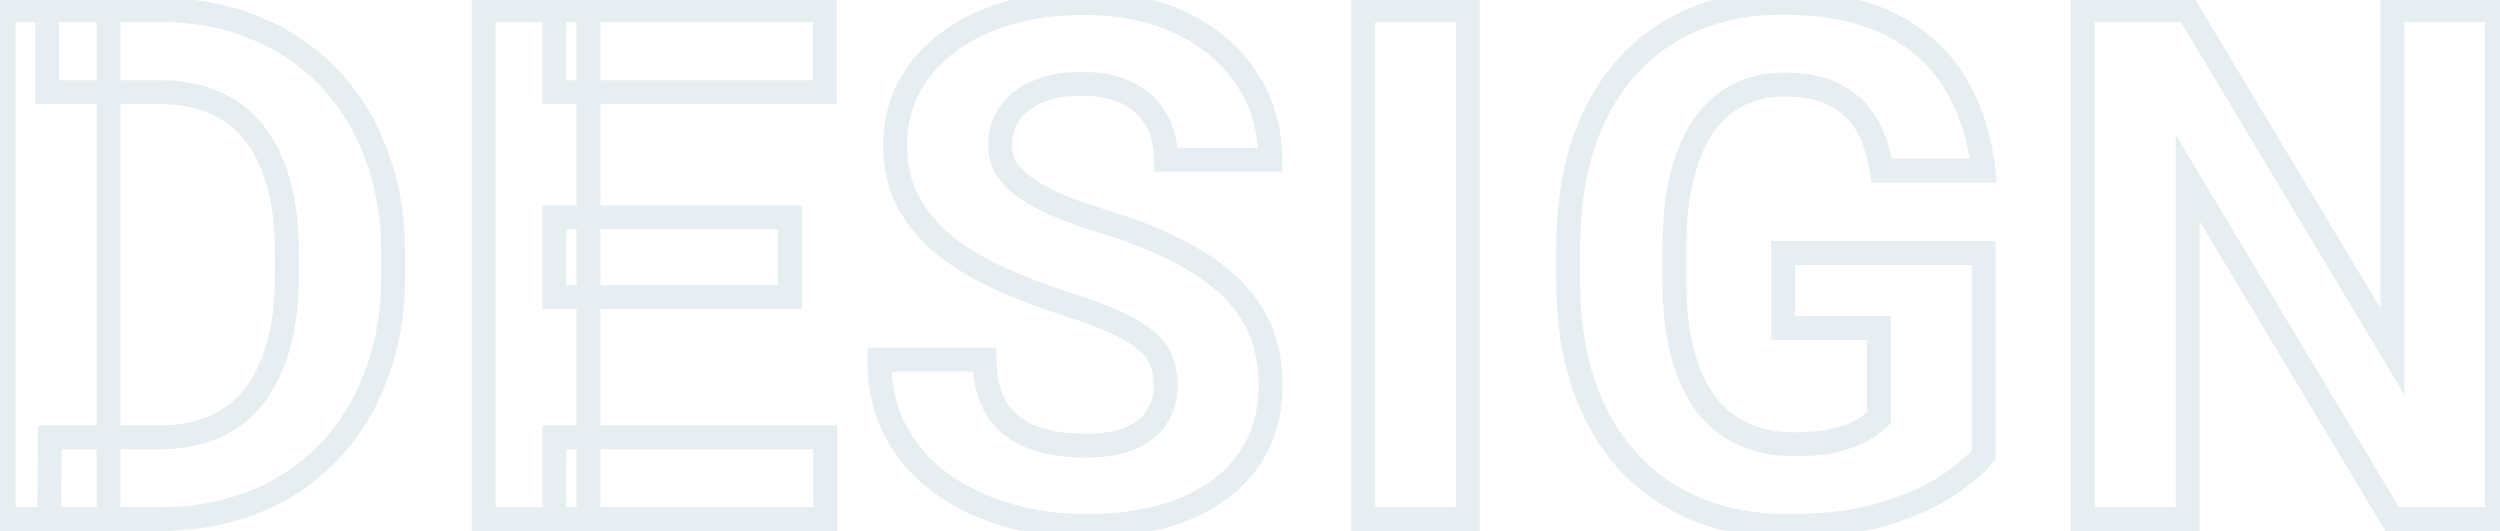 <svg xmlns="http://www.w3.org/2000/svg" width="419" height="89" viewBox="0 0 419 89" fill="none"><g opacity="0.1"><mask id="path-1-outside-1_1360_2320" maskUnits="userSpaceOnUse" x="-2" y="-2" width="423" height="93" fill="black"><rect fill="white" x="-2" y="-2" width="423" height="93"></rect><path d="M26.809 87H8.234L8.352 73.289H26.809C31.418 73.289 35.305 72.254 38.469 70.184C41.633 68.074 44.016 65.008 45.617 60.984C47.258 56.961 48.078 52.098 48.078 46.395V42.234C48.078 37.859 47.609 34.012 46.672 30.691C45.773 27.371 44.426 24.578 42.629 22.312C40.832 20.047 38.625 18.348 36.008 17.215C33.391 16.043 30.383 15.457 26.984 15.457H7.883V1.688H26.984C32.688 1.688 37.902 2.664 42.629 4.617C47.395 6.531 51.516 9.285 54.992 12.879C58.469 16.473 61.145 20.77 63.02 25.77C64.934 30.73 65.891 36.258 65.891 42.352V46.395C65.891 52.449 64.934 57.977 63.02 62.977C61.145 67.977 58.469 72.273 54.992 75.867C51.555 79.422 47.434 82.176 42.629 84.129C37.863 86.043 32.59 87 26.809 87ZM18.195 1.688V87H0.617V1.688H18.195ZM138.31 73.289V87H92.9V73.289H138.31ZM98.642 1.688V87H81.064V1.688H98.642ZM132.392 36.434V49.793H92.9V36.434H132.392ZM138.252 1.688V15.457H92.9V1.688H138.252ZM195.378 64.676C195.378 63.152 195.144 61.785 194.675 60.574C194.245 59.324 193.425 58.191 192.214 57.176C191.003 56.121 189.304 55.086 187.116 54.07C184.929 53.055 182.097 52 178.62 50.906C174.753 49.656 171.081 48.25 167.605 46.688C164.167 45.125 161.12 43.309 158.464 41.238C155.847 39.129 153.777 36.688 152.253 33.914C150.769 31.141 150.027 27.918 150.027 24.246C150.027 20.691 150.808 17.469 152.37 14.578C153.933 11.648 156.12 9.148 158.933 7.078C161.745 4.969 165.066 3.348 168.894 2.215C172.761 1.082 176.999 0.516 181.609 0.516C187.898 0.516 193.386 1.648 198.073 3.914C202.761 6.18 206.394 9.285 208.972 13.23C211.589 17.176 212.898 21.688 212.898 26.766H195.437C195.437 24.266 194.909 22.078 193.855 20.203C192.839 18.289 191.277 16.785 189.167 15.691C187.097 14.598 184.48 14.051 181.316 14.051C178.269 14.051 175.73 14.52 173.698 15.457C171.667 16.355 170.144 17.586 169.128 19.148C168.113 20.672 167.605 22.391 167.605 24.305C167.605 25.75 167.956 27.059 168.659 28.23C169.402 29.402 170.495 30.496 171.941 31.512C173.386 32.527 175.163 33.484 177.273 34.383C179.382 35.281 181.823 36.16 184.597 37.02C189.245 38.426 193.327 40.008 196.843 41.766C200.398 43.523 203.366 45.496 205.749 47.684C208.132 49.871 209.929 52.352 211.14 55.125C212.351 57.898 212.956 61.043 212.956 64.559C212.956 68.269 212.234 71.59 210.788 74.519C209.343 77.449 207.253 79.93 204.519 81.961C201.784 83.992 198.523 85.535 194.734 86.59C190.945 87.644 186.706 88.172 182.019 88.172C177.8 88.172 173.64 87.625 169.538 86.531C165.437 85.398 161.706 83.699 158.347 81.434C155.027 79.168 152.37 76.277 150.378 72.762C148.386 69.246 147.39 65.086 147.39 60.281H165.027C165.027 62.938 165.437 65.184 166.257 67.019C167.077 68.856 168.23 70.34 169.714 71.473C171.238 72.606 173.034 73.426 175.105 73.934C177.214 74.441 179.519 74.695 182.019 74.695C185.066 74.695 187.566 74.266 189.519 73.406C191.511 72.547 192.976 71.356 193.913 69.832C194.89 68.309 195.378 66.59 195.378 64.676ZM246.001 1.688V87H228.481V1.688H246.001ZM332.483 42.41V76.219C331.155 77.82 329.104 79.559 326.33 81.434C323.557 83.269 319.983 84.852 315.608 86.18C311.233 87.508 305.94 88.172 299.729 88.172C294.221 88.172 289.202 87.273 284.67 85.477C280.139 83.641 276.233 80.965 272.952 77.449C269.709 73.934 267.209 69.637 265.452 64.559C263.694 59.441 262.815 53.602 262.815 47.039V41.707C262.815 35.145 263.655 29.305 265.334 24.188C267.053 19.07 269.495 14.754 272.659 11.238C275.823 7.723 279.592 5.047 283.967 3.211C288.342 1.375 293.205 0.457 298.557 0.457C305.979 0.457 312.073 1.668 316.838 4.09C321.604 6.473 325.237 9.793 327.737 14.051C330.276 18.27 331.838 23.113 332.424 28.582H315.373C314.944 25.691 314.123 23.172 312.913 21.023C311.702 18.875 309.963 17.195 307.698 15.984C305.471 14.773 302.58 14.168 299.026 14.168C296.096 14.168 293.479 14.773 291.174 15.984C288.909 17.156 286.995 18.895 285.432 21.199C283.87 23.504 282.678 26.355 281.858 29.754C281.038 33.152 280.627 37.098 280.627 41.59V47.039C280.627 51.492 281.057 55.438 281.916 58.875C282.776 62.273 284.045 65.144 285.725 67.488C287.444 69.793 289.553 71.531 292.053 72.703C294.553 73.875 297.463 74.461 300.784 74.461C303.557 74.461 305.862 74.227 307.698 73.758C309.573 73.289 311.077 72.723 312.209 72.059C313.381 71.356 314.28 70.691 314.905 70.066V54.949H298.85V42.41H332.483ZM418.496 1.688V87H400.918L366.641 29.812V87H349.062V1.688H366.641L400.977 58.934V1.688H418.496Z"></path></mask><path d="M8.234 87L6.234 86.983L6.217 89H8.234V87ZM8.352 73.289V71.289H6.369L6.352 73.272L8.352 73.289ZM38.469 70.184L39.564 71.857L39.571 71.853L39.578 71.848L38.469 70.184ZM45.617 60.984L43.765 60.229L43.762 60.237L43.759 60.245L45.617 60.984ZM46.672 30.691L44.741 31.214L44.744 31.224L44.747 31.235L46.672 30.691ZM42.629 22.312L44.196 21.07L42.629 22.312ZM36.008 17.215L35.191 19.04L35.202 19.045L35.213 19.05L36.008 17.215ZM7.883 15.457H5.883V17.457H7.883V15.457ZM7.883 1.688V-0.312H5.883V1.688H7.883ZM42.629 4.617L41.865 6.466L41.874 6.469L41.883 6.473L42.629 4.617ZM63.02 25.77L61.147 26.472L61.15 26.481L61.154 26.489L63.02 25.77ZM63.02 62.977L61.152 62.261L61.147 62.274L63.02 62.977ZM54.992 75.867L53.555 74.477L53.554 74.477L54.992 75.867ZM42.629 84.129L43.374 85.985L43.382 85.982L42.629 84.129ZM18.195 1.688H20.195V-0.312H18.195V1.688ZM18.195 87V89H20.195V87H18.195ZM0.617 87H-1.383V89H0.617V87ZM0.617 1.688V-0.312H-1.383V1.688H0.617ZM26.809 85H8.234V89H26.809V85ZM10.234 87.017L10.351 73.306L6.352 73.272L6.234 86.983L10.234 87.017ZM8.352 75.289H26.809V71.289H8.352V75.289ZM26.809 75.289C31.721 75.289 36.009 74.183 39.564 71.857L37.374 68.51C34.6 70.325 31.115 71.289 26.809 71.289V75.289ZM39.578 71.848C43.125 69.483 45.745 66.07 47.475 61.724L43.759 60.245C42.286 63.945 40.14 66.665 37.359 68.519L39.578 71.848ZM47.469 61.739C49.233 57.414 50.078 52.28 50.078 46.395H46.078C46.078 51.916 45.283 56.508 43.765 60.229L47.469 61.739ZM50.078 46.395V42.234H46.078V46.395H50.078ZM50.078 42.234C50.078 37.722 49.595 33.685 48.597 30.148L44.747 31.235C45.623 34.339 46.078 37.996 46.078 42.234H50.078ZM48.602 30.169C47.646 26.635 46.191 23.585 44.196 21.07L41.062 23.555C42.661 25.572 43.901 28.107 44.741 31.214L48.602 30.169ZM44.196 21.07C42.197 18.55 39.726 16.645 36.802 15.379L35.213 19.05C37.524 20.05 39.467 21.544 41.062 23.555L44.196 21.07ZM36.825 15.389C33.908 14.083 30.613 13.457 26.984 13.457V17.457C30.153 17.457 32.873 18.003 35.191 19.04L36.825 15.389ZM26.984 13.457H7.883V17.457H26.984V13.457ZM9.883 15.457V1.688H5.883V15.457H9.883ZM7.883 3.688H26.984V-0.312H7.883V3.688ZM26.984 3.688C32.456 3.688 37.407 4.623 41.865 6.466L43.393 2.769C38.398 0.705 32.919 -0.312 26.984 -0.312V3.688ZM41.883 6.473C46.396 8.285 50.279 10.883 53.555 14.27L56.43 11.488C52.752 7.687 48.394 4.777 43.374 2.761L41.883 6.473ZM53.555 14.27C56.828 17.653 59.362 21.711 61.147 26.472L64.892 25.067C62.928 19.828 60.11 15.292 56.43 11.488L53.555 14.27ZM61.154 26.489C62.967 31.19 63.891 36.468 63.891 42.352H67.891C67.891 36.047 66.9 30.271 64.885 25.05L61.154 26.489ZM63.891 42.352V46.395H67.891V42.352H63.891ZM63.891 46.395C63.891 52.236 62.968 57.518 61.152 62.261L64.887 63.692C66.9 58.435 67.891 52.662 67.891 46.395H63.891ZM61.147 62.274C59.362 67.035 56.828 71.093 53.555 74.477L56.43 77.258C60.11 73.454 62.928 68.918 64.892 63.679L61.147 62.274ZM53.554 74.477C50.32 77.822 46.435 80.423 41.876 82.276L43.382 85.982C48.432 83.929 52.789 81.022 56.43 77.257L53.554 74.477ZM41.883 82.273C37.383 84.081 32.366 85 26.809 85V89C32.813 89 38.344 88.005 43.374 85.985L41.883 82.273ZM16.195 1.688V87H20.195V1.688H16.195ZM18.195 85H0.617V89H18.195V85ZM2.617 87V1.688H-1.383V87H2.617ZM0.617 3.688H18.195V-0.312H0.617V3.688ZM138.31 73.289H140.31V71.289H138.31V73.289ZM138.31 87V89H140.31V87H138.31ZM92.9 87H90.9V89H92.9V87ZM92.9 73.289V71.289H90.9V73.289H92.9ZM98.642 1.688H100.642V-0.312H98.642V1.688ZM98.642 87V89H100.642V87H98.642ZM81.064 87H79.064V89H81.064V87ZM81.064 1.688V-0.312H79.064V1.688H81.064ZM132.392 36.434H134.392V34.434H132.392V36.434ZM132.392 49.793V51.793H134.392V49.793H132.392ZM92.9 49.793H90.9V51.793H92.9V49.793ZM92.9 36.434V34.434H90.9V36.434H92.9ZM138.252 1.688H140.252V-0.312H138.252V1.688ZM138.252 15.457V17.457H140.252V15.457H138.252ZM92.9 15.457H90.9V17.457H92.9V15.457ZM92.9 1.688V-0.312H90.9V1.688H92.9ZM136.31 73.289V87H140.31V73.289H136.31ZM138.31 85H92.9V89H138.31V85ZM94.9 87V73.289H90.9V87H94.9ZM92.9 75.289H138.31V71.289H92.9V75.289ZM96.642 1.688V87H100.642V1.688H96.642ZM98.642 85H81.064V89H98.642V85ZM83.064 87V1.688H79.064V87H83.064ZM81.064 3.688H98.642V-0.312H81.064V3.688ZM130.392 36.434V49.793H134.392V36.434H130.392ZM132.392 47.793H92.9V51.793H132.392V47.793ZM94.9 49.793V36.434H90.9V49.793H94.9ZM92.9 38.434H132.392V34.434H92.9V38.434ZM136.252 1.688V15.457H140.252V1.688H136.252ZM138.252 13.457H92.9V17.457H138.252V13.457ZM94.9 15.457V1.688H90.9V15.457H94.9ZM92.9 3.688H138.252V-0.312H92.9V3.688ZM194.675 60.574L192.784 61.224L192.796 61.261L192.81 61.296L194.675 60.574ZM192.214 57.176L190.9 58.684L190.915 58.696L190.929 58.708L192.214 57.176ZM187.116 54.07L187.959 52.256L187.116 54.07ZM178.62 50.906L178.005 52.809L178.013 52.812L178.02 52.814L178.62 50.906ZM167.605 46.688L166.777 48.508L166.785 48.512L167.605 46.688ZM158.464 41.238L157.209 42.795L157.222 42.806L157.235 42.816L158.464 41.238ZM152.253 33.914L150.49 34.858L150.495 34.867L150.5 34.877L152.253 33.914ZM152.37 14.578L154.13 15.529L154.135 15.519L152.37 14.578ZM158.933 7.078L160.118 8.689L160.126 8.683L160.133 8.678L158.933 7.078ZM168.894 2.215L168.332 0.295L168.326 0.297L168.894 2.215ZM208.972 13.23L207.298 14.325L207.305 14.336L208.972 13.23ZM212.898 26.766V28.766H214.898V26.766H212.898ZM195.437 26.766H193.437V28.766H195.437V26.766ZM193.855 20.203L192.088 21.141L192.1 21.162L192.112 21.184L193.855 20.203ZM189.167 15.691L188.233 17.46L188.24 17.463L188.247 17.467L189.167 15.691ZM173.698 15.457L174.507 17.286L174.522 17.28L174.537 17.273L173.698 15.457ZM169.128 19.148L170.792 20.258L170.799 20.248L170.805 20.238L169.128 19.148ZM168.659 28.23L166.944 29.259L166.957 29.28L166.97 29.301L168.659 28.23ZM171.941 31.512L173.091 29.875L171.941 31.512ZM184.597 37.02L184.005 38.93L184.018 38.934L184.597 37.02ZM196.843 41.766L195.949 43.554L195.956 43.558L196.843 41.766ZM205.749 47.684L207.102 46.21L205.749 47.684ZM204.519 81.961L203.326 80.356L204.519 81.961ZM169.538 86.531L169.006 88.459L169.014 88.461L169.023 88.464L169.538 86.531ZM158.347 81.434L157.22 83.086L157.229 83.092L158.347 81.434ZM147.39 60.281V58.281H145.39V60.281H147.39ZM165.027 60.281H167.027V58.281H165.027V60.281ZM169.714 71.473L168.501 73.063L168.511 73.07L168.521 73.078L169.714 71.473ZM175.105 73.934L174.628 75.876L174.637 75.878L175.105 73.934ZM189.519 73.406L188.727 71.57L188.72 71.573L188.713 71.576L189.519 73.406ZM193.913 69.832L192.23 68.753L192.22 68.768L192.21 68.784L193.913 69.832ZM197.378 64.676C197.378 62.947 197.112 61.33 196.54 59.852L192.81 61.296C193.175 62.241 193.378 63.357 193.378 64.676H197.378ZM196.566 59.924C195.997 58.269 194.934 56.847 193.499 55.643L190.929 58.708C191.916 59.536 192.493 60.38 192.784 61.224L196.566 59.924ZM193.528 55.668C192.123 54.444 190.24 53.316 187.959 52.256L186.274 55.884C188.367 56.856 189.883 57.798 190.9 58.684L193.528 55.668ZM187.959 52.256C185.664 51.191 182.743 50.106 179.221 48.998L178.02 52.814C181.451 53.894 184.194 54.919 186.274 55.884L187.959 52.256ZM179.235 49.003C175.433 47.774 171.83 46.394 168.425 44.863L166.785 48.512C170.332 50.106 174.073 51.538 178.005 52.809L179.235 49.003ZM168.432 44.867C165.121 43.362 162.212 41.624 159.694 39.661L157.235 42.816C160.029 44.993 163.214 46.888 166.777 48.508L168.432 44.867ZM159.719 39.681C157.292 37.725 155.396 35.482 154.006 32.951L150.5 34.877C152.157 37.893 154.402 40.533 157.209 42.795L159.719 39.681ZM154.016 32.97C152.712 30.532 152.027 27.644 152.027 24.246H148.027C148.027 28.192 148.826 31.749 150.49 34.858L154.016 32.97ZM152.027 24.246C152.027 20.996 152.738 18.104 154.13 15.529L150.611 13.627C148.878 16.833 148.027 20.387 148.027 24.246H152.027ZM154.135 15.519C155.55 12.867 157.534 10.591 160.118 8.689L157.747 5.467C154.707 7.705 152.316 10.43 150.606 13.637L154.135 15.519ZM160.133 8.678C162.731 6.729 165.831 5.207 169.461 4.133L168.326 0.297C164.301 1.488 160.76 3.208 157.733 5.478L160.133 8.678ZM169.456 4.134C173.117 3.062 177.163 2.516 181.609 2.516V-1.484C176.836 -1.484 172.405 -0.898 168.332 0.295L169.456 4.134ZM181.609 2.516C187.658 2.516 192.838 3.605 197.203 5.715L198.944 2.113C193.934 -0.308 188.137 -1.484 181.609 -1.484V2.516ZM197.203 5.715C201.599 7.839 204.939 10.715 207.298 14.325L210.646 12.136C207.849 7.856 203.923 4.52 198.944 2.113L197.203 5.715ZM207.305 14.336C209.689 17.93 210.898 22.051 210.898 26.766H214.898C214.898 21.324 213.489 16.422 210.639 12.125L207.305 14.336ZM212.898 24.766H195.437V28.766H212.898V24.766ZM197.437 26.766C197.437 23.978 196.846 21.442 195.598 19.223L192.112 21.184C192.972 22.714 193.437 24.553 193.437 26.766H197.437ZM195.621 19.266C194.397 16.958 192.521 15.178 190.088 13.916L188.247 17.467C190.032 18.393 191.281 19.62 192.088 21.141L195.621 19.266ZM190.101 13.923C187.66 12.633 184.696 12.051 181.316 12.051V16.051C184.263 16.051 186.534 16.562 188.233 17.46L190.101 13.923ZM181.316 12.051C178.078 12.051 175.231 12.547 172.86 13.641L174.537 17.273C176.228 16.492 178.459 16.051 181.316 16.051V12.051ZM172.889 13.628C170.572 14.653 168.716 16.113 167.451 18.058L170.805 20.238C171.571 19.059 172.762 18.058 174.507 17.286L172.889 13.628ZM167.464 18.039C166.219 19.906 165.605 22.015 165.605 24.305H169.605C169.605 22.767 170.006 21.437 170.792 20.258L167.464 18.039ZM165.605 24.305C165.605 26.091 166.044 27.759 166.944 29.259L170.374 27.201C169.869 26.359 169.605 25.409 169.605 24.305H165.605ZM166.97 29.301C167.886 30.747 169.187 32.021 170.791 33.148L173.091 29.875C171.804 28.971 170.918 28.058 170.349 27.16L166.97 29.301ZM170.791 33.148C172.379 34.264 174.287 35.285 176.489 36.223L178.056 32.543C176.04 31.684 174.393 30.791 173.091 29.875L170.791 33.148ZM176.489 36.223C178.675 37.154 181.183 38.055 184.005 38.93L185.189 35.109C182.464 34.265 180.089 33.409 178.056 32.543L176.489 36.223ZM184.018 38.934C188.582 40.315 192.555 41.858 195.949 43.554L197.737 39.977C194.1 38.158 189.909 36.537 185.176 35.105L184.018 38.934ZM195.956 43.558C199.378 45.251 202.181 47.122 204.397 49.157L207.102 46.21C204.552 43.87 201.417 41.796 197.73 39.973L195.956 43.558ZM204.397 49.157C206.589 51.169 208.215 53.425 209.307 55.925L212.973 54.325C211.643 51.279 209.675 48.573 207.102 46.21L204.397 49.157ZM209.307 55.925C210.391 58.409 210.956 61.274 210.956 64.559H214.956C214.956 60.812 214.31 57.388 212.973 54.325L209.307 55.925ZM210.956 64.559C210.956 68.005 210.287 71.016 208.995 73.635L212.582 75.404C214.18 72.164 214.956 68.534 214.956 64.559H210.956ZM208.995 73.635C207.696 76.268 205.817 78.505 203.326 80.356L205.711 83.566C208.689 81.354 210.99 78.631 212.582 75.404L208.995 73.635ZM203.326 80.356C200.817 82.219 197.786 83.664 194.197 84.663L195.27 88.517C199.26 87.406 202.752 85.765 205.711 83.566L203.326 80.356ZM194.197 84.663C190.612 85.661 186.559 86.172 182.019 86.172V90.172C186.854 90.172 191.277 89.628 195.27 88.517L194.197 84.663ZM182.019 86.172C177.975 86.172 173.988 85.648 170.054 84.599L169.023 88.464C173.292 89.602 177.625 90.172 182.019 90.172V86.172ZM170.071 84.603C166.167 83.525 162.636 81.914 159.465 79.775L157.229 83.092C160.776 85.484 164.706 87.272 169.006 88.459L170.071 84.603ZM159.474 79.781C156.408 77.689 153.961 75.027 152.118 71.776L148.638 73.748C150.78 77.528 153.645 80.647 157.22 83.086L159.474 79.781ZM152.118 71.776C150.326 68.613 149.39 64.806 149.39 60.281H145.39C145.39 65.366 146.446 69.879 148.638 73.748L152.118 71.776ZM147.39 62.281H165.027V58.281H147.39V62.281ZM163.027 60.281C163.027 63.133 163.465 65.674 164.431 67.835L168.083 66.204C167.408 64.693 167.027 62.742 167.027 60.281H163.027ZM164.431 67.835C165.377 69.952 166.73 71.712 168.501 73.063L170.927 69.883C169.729 68.968 168.778 67.759 168.083 66.204L164.431 67.835ZM168.521 73.078C170.283 74.388 172.331 75.312 174.628 75.876L175.581 71.991C173.738 71.539 172.192 70.823 170.907 69.868L168.521 73.078ZM174.637 75.878C176.92 76.428 179.384 76.695 182.019 76.695V72.695C179.653 72.695 177.508 72.455 175.573 71.989L174.637 75.878ZM182.019 76.695C185.233 76.695 188.033 76.245 190.324 75.237L188.713 71.576C187.098 72.286 184.898 72.695 182.019 72.695V76.695ZM190.311 75.243C192.599 74.256 194.421 72.823 195.617 70.88L192.21 68.784C191.53 69.888 190.423 70.838 188.727 71.57L190.311 75.243ZM195.597 70.911C196.792 69.047 197.378 66.949 197.378 64.676H193.378C193.378 66.23 192.987 67.57 192.23 68.753L195.597 70.911ZM246.001 1.688H248.001V-0.312H246.001V1.688ZM246.001 87V89H248.001V87H246.001ZM228.481 87H226.481V89H228.481V87ZM228.481 1.688V-0.312H226.481V1.688H228.481ZM244.001 1.688V87H248.001V1.688H244.001ZM246.001 85H228.481V89H246.001V85ZM230.481 87V1.688H226.481V87H230.481ZM228.481 3.688H246.001V-0.312H228.481V3.688ZM332.483 42.41H334.483V40.41H332.483V42.41ZM332.483 76.219L334.022 77.495L334.483 76.94V76.219H332.483ZM326.33 81.434L327.434 83.101L327.443 83.096L327.451 83.091L326.33 81.434ZM315.608 86.18L315.027 84.266L315.608 86.18ZM284.67 85.477L283.919 87.33L283.926 87.333L283.933 87.336L284.67 85.477ZM272.952 77.449L271.481 78.805L271.489 78.814L272.952 77.449ZM265.452 64.559L263.56 65.208L263.562 65.213L265.452 64.559ZM265.334 24.188L263.438 23.551L263.434 23.564L265.334 24.188ZM316.838 4.09L315.932 5.873L315.944 5.879L316.838 4.09ZM327.737 14.051L326.012 15.063L326.018 15.073L326.023 15.082L327.737 14.051ZM332.424 28.582V30.582H334.65L334.413 28.369L332.424 28.582ZM315.373 28.582L313.395 28.876L313.649 30.582H315.373V28.582ZM312.913 21.023L314.655 20.041L312.913 21.023ZM307.698 15.984L306.742 17.741L306.749 17.745L306.755 17.748L307.698 15.984ZM291.174 15.984L292.093 17.761L292.104 17.755L291.174 15.984ZM285.432 21.199L287.087 22.322L285.432 21.199ZM281.916 58.875L279.976 59.36L279.977 59.365L281.916 58.875ZM285.725 67.488L284.099 68.653L284.11 68.669L284.122 68.684L285.725 67.488ZM307.698 73.758L307.213 71.817L307.203 71.82L307.698 73.758ZM312.209 72.059L313.221 73.784L313.23 73.779L313.238 73.774L312.209 72.059ZM314.905 70.066L316.319 71.481L316.905 70.895V70.066H314.905ZM314.905 54.949H316.905V52.949H314.905V54.949ZM298.85 54.949H296.85V56.949H298.85V54.949ZM298.85 42.41V40.41H296.85V42.41H298.85ZM330.483 42.41V76.219H334.483V42.41H330.483ZM330.943 74.942C329.787 76.337 327.91 77.952 325.21 79.777L327.451 83.091C330.298 81.165 332.522 79.304 334.022 77.495L330.943 74.942ZM325.227 79.766C322.662 81.463 319.281 82.975 315.027 84.266L316.189 88.094C320.685 86.728 324.452 85.076 327.434 83.101L325.227 79.766ZM315.027 84.266C310.894 85.521 305.808 86.172 299.729 86.172V90.172C306.071 90.172 311.572 89.495 316.189 88.094L315.027 84.266ZM299.729 86.172C294.441 86.172 289.676 85.31 285.408 83.617L283.933 87.336C288.727 89.237 294.001 90.172 299.729 90.172V86.172ZM285.421 83.623C281.155 81.894 277.493 79.384 274.414 76.085L271.489 78.814C274.973 82.546 279.123 85.387 283.919 87.33L285.421 83.623ZM274.422 76.093C271.388 72.804 269.02 68.754 267.342 63.904L263.562 65.213C265.398 70.519 268.031 75.063 271.481 78.805L274.422 76.093ZM267.343 63.909C265.671 59.04 264.815 53.426 264.815 47.039H260.815C260.815 53.777 261.717 59.843 263.56 65.208L267.343 63.909ZM264.815 47.039V41.707H260.815V47.039H264.815ZM264.815 41.707C264.815 35.312 265.634 29.689 267.235 24.811L263.434 23.564C261.676 28.921 260.815 34.977 260.815 41.707H264.815ZM267.23 24.824C268.874 19.93 271.188 15.862 274.145 12.576L271.172 9.9C267.801 13.646 265.232 18.211 263.438 23.551L267.23 24.824ZM274.145 12.576C277.111 9.281 280.637 6.777 284.741 5.055L283.193 1.367C278.547 3.316 274.534 6.165 271.172 9.9L274.145 12.576ZM284.741 5.055C288.842 3.334 293.437 2.457 298.557 2.457V-1.543C292.974 -1.543 287.843 -0.584 283.193 1.367L284.741 5.055ZM298.557 2.457C305.779 2.457 311.535 3.638 315.932 5.873L317.744 2.307C312.611 -0.302 306.178 -1.543 298.557 -1.543V2.457ZM315.944 5.879C320.392 8.103 323.723 11.166 326.012 15.063L329.461 13.038C326.75 8.42 322.816 4.843 317.733 2.301L315.944 5.879ZM326.023 15.082C328.395 19.024 329.877 23.582 330.436 28.795L334.413 28.369C333.8 22.645 332.156 17.515 329.45 13.02L326.023 15.082ZM332.424 26.582H315.373V30.582H332.424V26.582ZM317.352 28.288C316.893 25.199 316.006 22.438 314.655 20.041L311.17 22.006C312.241 23.905 312.995 26.183 313.395 28.876L317.352 28.288ZM314.655 20.041C313.249 17.547 311.227 15.603 308.64 14.22L306.755 17.748C308.7 18.788 310.154 20.203 311.17 22.006L314.655 20.041ZM308.653 14.227C306.039 12.806 302.787 12.168 299.026 12.168V16.168C302.374 16.168 304.903 16.741 306.742 17.741L308.653 14.227ZM299.026 12.168C295.813 12.168 292.87 12.834 290.244 14.214L292.104 17.755C294.088 16.713 296.379 16.168 299.026 16.168V12.168ZM290.255 14.208C287.667 15.547 285.509 17.522 283.777 20.077L287.087 22.322C288.48 20.267 290.15 18.766 292.093 17.761L290.255 14.208ZM283.777 20.077C282.05 22.624 280.776 25.71 279.914 29.285L283.802 30.223C284.58 27.001 285.689 24.384 287.087 22.322L283.777 20.077ZM279.914 29.285C279.047 32.873 278.627 36.982 278.627 41.59H282.627C282.627 37.213 283.028 33.432 283.802 30.223L279.914 29.285ZM278.627 41.59V47.039H282.627V41.59H278.627ZM278.627 47.039C278.627 51.616 279.068 55.73 279.976 59.36L283.857 58.39C283.046 55.145 282.627 51.368 282.627 47.039H278.627ZM279.977 59.365C280.885 62.955 282.246 66.068 284.099 68.653L287.351 66.323C285.844 64.222 284.666 61.591 283.855 58.385L279.977 59.365ZM284.122 68.684C286.029 71.241 288.393 73.197 291.204 74.514L292.902 70.892C290.713 69.866 288.858 68.344 287.328 66.293L284.122 68.684ZM291.204 74.514C294.018 75.833 297.228 76.461 300.784 76.461V72.461C297.698 72.461 295.088 71.917 292.902 70.892L291.204 74.514ZM300.784 76.461C303.654 76.461 306.139 76.22 308.192 75.696L307.203 71.82C305.584 72.233 303.46 72.461 300.784 72.461V76.461ZM308.183 75.698C310.164 75.203 311.866 74.578 313.221 73.784L311.198 70.333C310.287 70.867 308.981 71.375 307.213 71.817L308.183 75.698ZM313.238 73.774C314.483 73.027 315.534 72.266 316.319 71.481L313.49 68.652C313.026 69.117 312.279 69.684 311.18 70.344L313.238 73.774ZM316.905 70.066V54.949H312.905V70.066H316.905ZM314.905 52.949H298.85V56.949H314.905V52.949ZM300.85 54.949V42.41H296.85V54.949H300.85ZM298.85 44.41H332.483V40.41H298.85V44.41ZM418.496 1.688H420.496V-0.312H418.496V1.688ZM418.496 87V89H420.496V87H418.496ZM400.918 87L399.203 88.028L399.785 89H400.918V87ZM366.641 29.812L368.356 28.784L364.641 22.585V29.812H366.641ZM366.641 87V89H368.641V87H366.641ZM349.062 87H347.062V89H349.062V87ZM349.062 1.688V-0.312H347.062V1.688H349.062ZM366.641 1.688L368.356 0.659L367.773 -0.312H366.641V1.688ZM400.977 58.934L399.261 59.962L402.977 66.156V58.934H400.977ZM400.977 1.688V-0.312H398.977V1.688H400.977ZM416.496 1.688V87H420.496V1.688H416.496ZM418.496 85H400.918V89H418.496V85ZM402.633 85.972L368.356 28.784L364.925 30.841L399.203 88.028L402.633 85.972ZM364.641 29.812V87H368.641V29.812H364.641ZM366.641 85H349.062V89H366.641V85ZM351.062 87V1.688H347.062V87H351.062ZM349.062 3.688H366.641V-0.312H349.062V3.688ZM364.925 2.716L399.261 59.962L402.692 57.905L368.356 0.659L364.925 2.716ZM402.977 58.934V1.688H398.977V58.934H402.977ZM400.977 3.688H418.496V-0.312H400.977V3.688Z" fill="#045071" mask="url(#path-1-outside-1_1360_2320)"></path></g></svg>